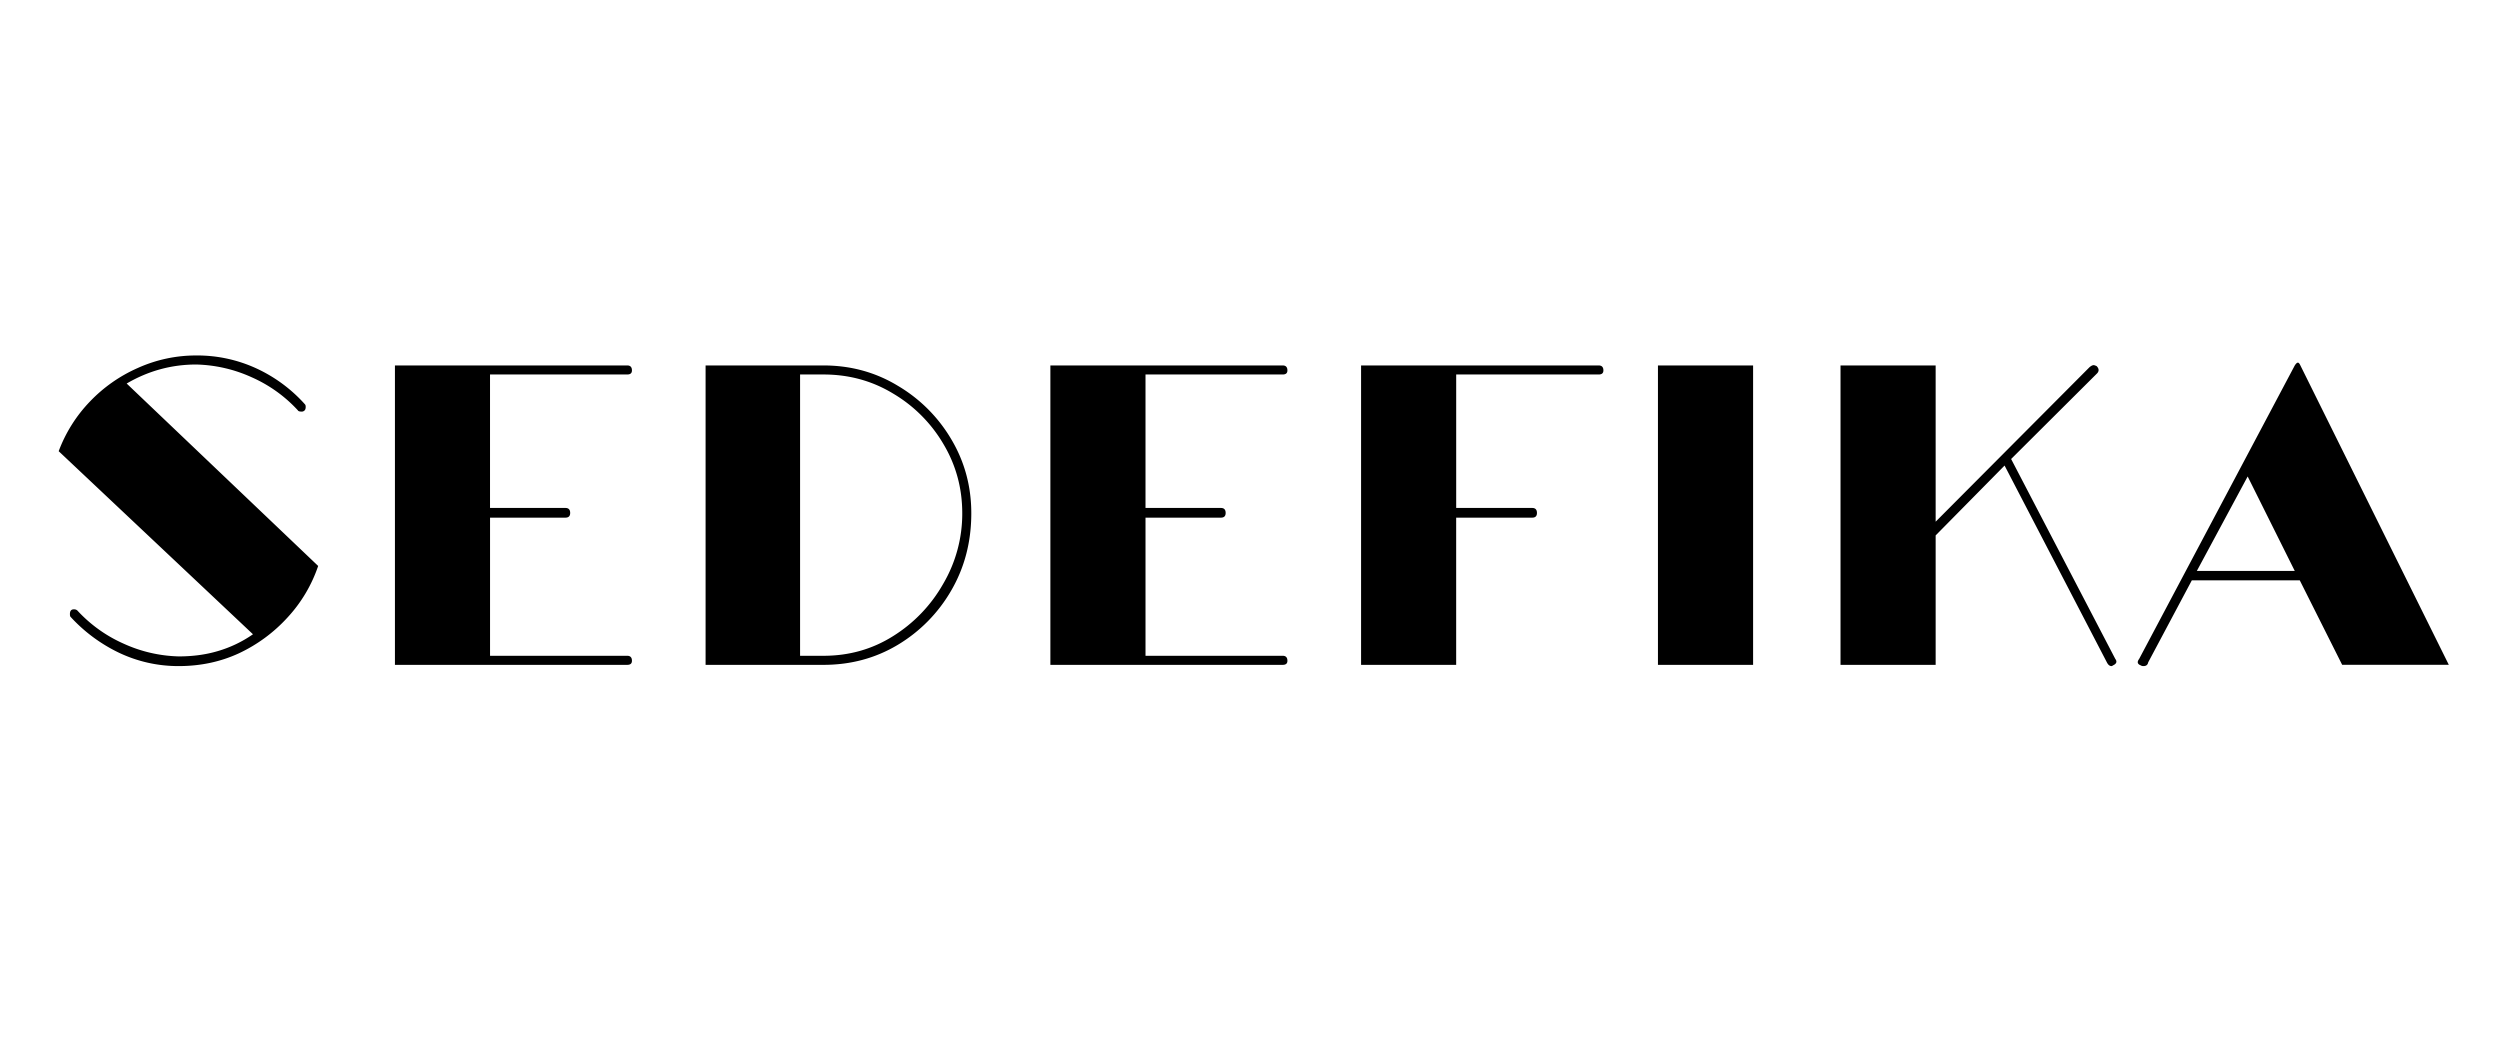<svg xmlns="http://www.w3.org/2000/svg" width="167" height="70" version="1.0" viewBox="0 0 125.25 52.5"><path d="m6.346 19.215 9.594 9.14a7.205 7.205 0 0 1-1.547 2.594 7.741 7.741 0 0 1-2.422 1.781c-.93.43-1.934.641-3.016.641a6.902 6.902 0 0 1-3-.672 7.946 7.946 0 0 1-2.422-1.797c-.023-.03-.03-.078-.03-.14 0-.157.066-.235.202-.235.082 0 .145.028.188.078a7 7 0 0 0 2.297 1.641 7.07 7.07 0 0 0 2.765.64c.696 0 1.348-.085 1.953-.265a6.053 6.053 0 0 0 1.766-.844L2.94 22.605a7.238 7.238 0 0 1 1.562-2.484 7.49 7.49 0 0 1 2.406-1.687 7.077 7.077 0 0 1 2.922-.625 7.08 7.08 0 0 1 3.032.656 7.455 7.455 0 0 1 2.421 1.797c.02.023.032.062.032.125 0 .105-.032.172-.094.203-.024.023-.059.031-.11.031-.105 0-.167-.02-.187-.062a6.953 6.953 0 0 0-2.312-1.657 7.103 7.103 0 0 0-2.782-.64c-1.242 0-2.402.32-3.484.953Zm21.986 6.719h-3.781v6.921h6.875c.156 0 .234.086.234.25 0 .137-.078.204-.234.204h-11.64v-15h11.64c.156 0 .234.086.234.25 0 .136-.078.203-.234.203H24.55v6.687h3.781c.156 0 .235.086.235.25 0 .156-.079.235-.235.235Zm12.924-7.625c1.363 0 2.602.34 3.719 1.015a7.571 7.571 0 0 1 2.687 2.688c.664 1.117 1 2.351 1 3.703 0 1.43-.336 2.715-1 3.86a7.578 7.578 0 0 1-2.687 2.734c-1.117.668-2.356 1-3.719 1H35.35v-15Zm0 14.546c1.281 0 2.442-.328 3.485-.984a7.336 7.336 0 0 0 2.515-2.625 6.934 6.934 0 0 0 .953-3.531c0-1.27-.32-2.43-.953-3.485a7.12 7.12 0 0 0-2.515-2.515c-1.043-.633-2.204-.953-3.485-.953h-1.172v14.093Zm19.914-6.921h-3.78v6.921h6.875c.156 0 .234.086.234.25 0 .137-.078.204-.234.204H52.624v-15h11.64c.157 0 .235.086.235.25 0 .136-.078.203-.234.203H57.39v6.687h3.78c.157 0 .235.086.235.25 0 .156-.078.235-.234.235Zm18.925-7.172h-7.14v6.687h3.812c.156 0 .234.086.234.25 0 .156-.078.235-.234.235h-3.813v7.375H68.19v-15h11.906c.156 0 .234.086.234.25 0 .136-.078.203-.234.203Zm7.735-.453v15h-4.767v-15Zm9.146 7.828 7.703-7.735c.082-.07.156-.109.219-.109.02 0 .066.016.14.047.125.125.133.246.032.36l-4.313 4.296 5.219 10.016c.102.136.062.246-.125.328-.023.02-.04.031-.047.031h-.016c-.093 0-.171-.062-.234-.187l-5.125-9.86-3.453 3.5v6.485H92.21v-15h4.766Zm12.835 2.937-2.187 4.11c-.023.125-.102.187-.234.187-.063 0-.106-.012-.125-.031-.18-.063-.211-.172-.094-.328l7.797-14.703c.062-.094.113-.141.156-.141.04 0 .082.047.125.14l7.437 15h-5.343l-2.125-4.234Zm.25-.469h4.907l-2.36-4.734Zm0 0"/></svg>